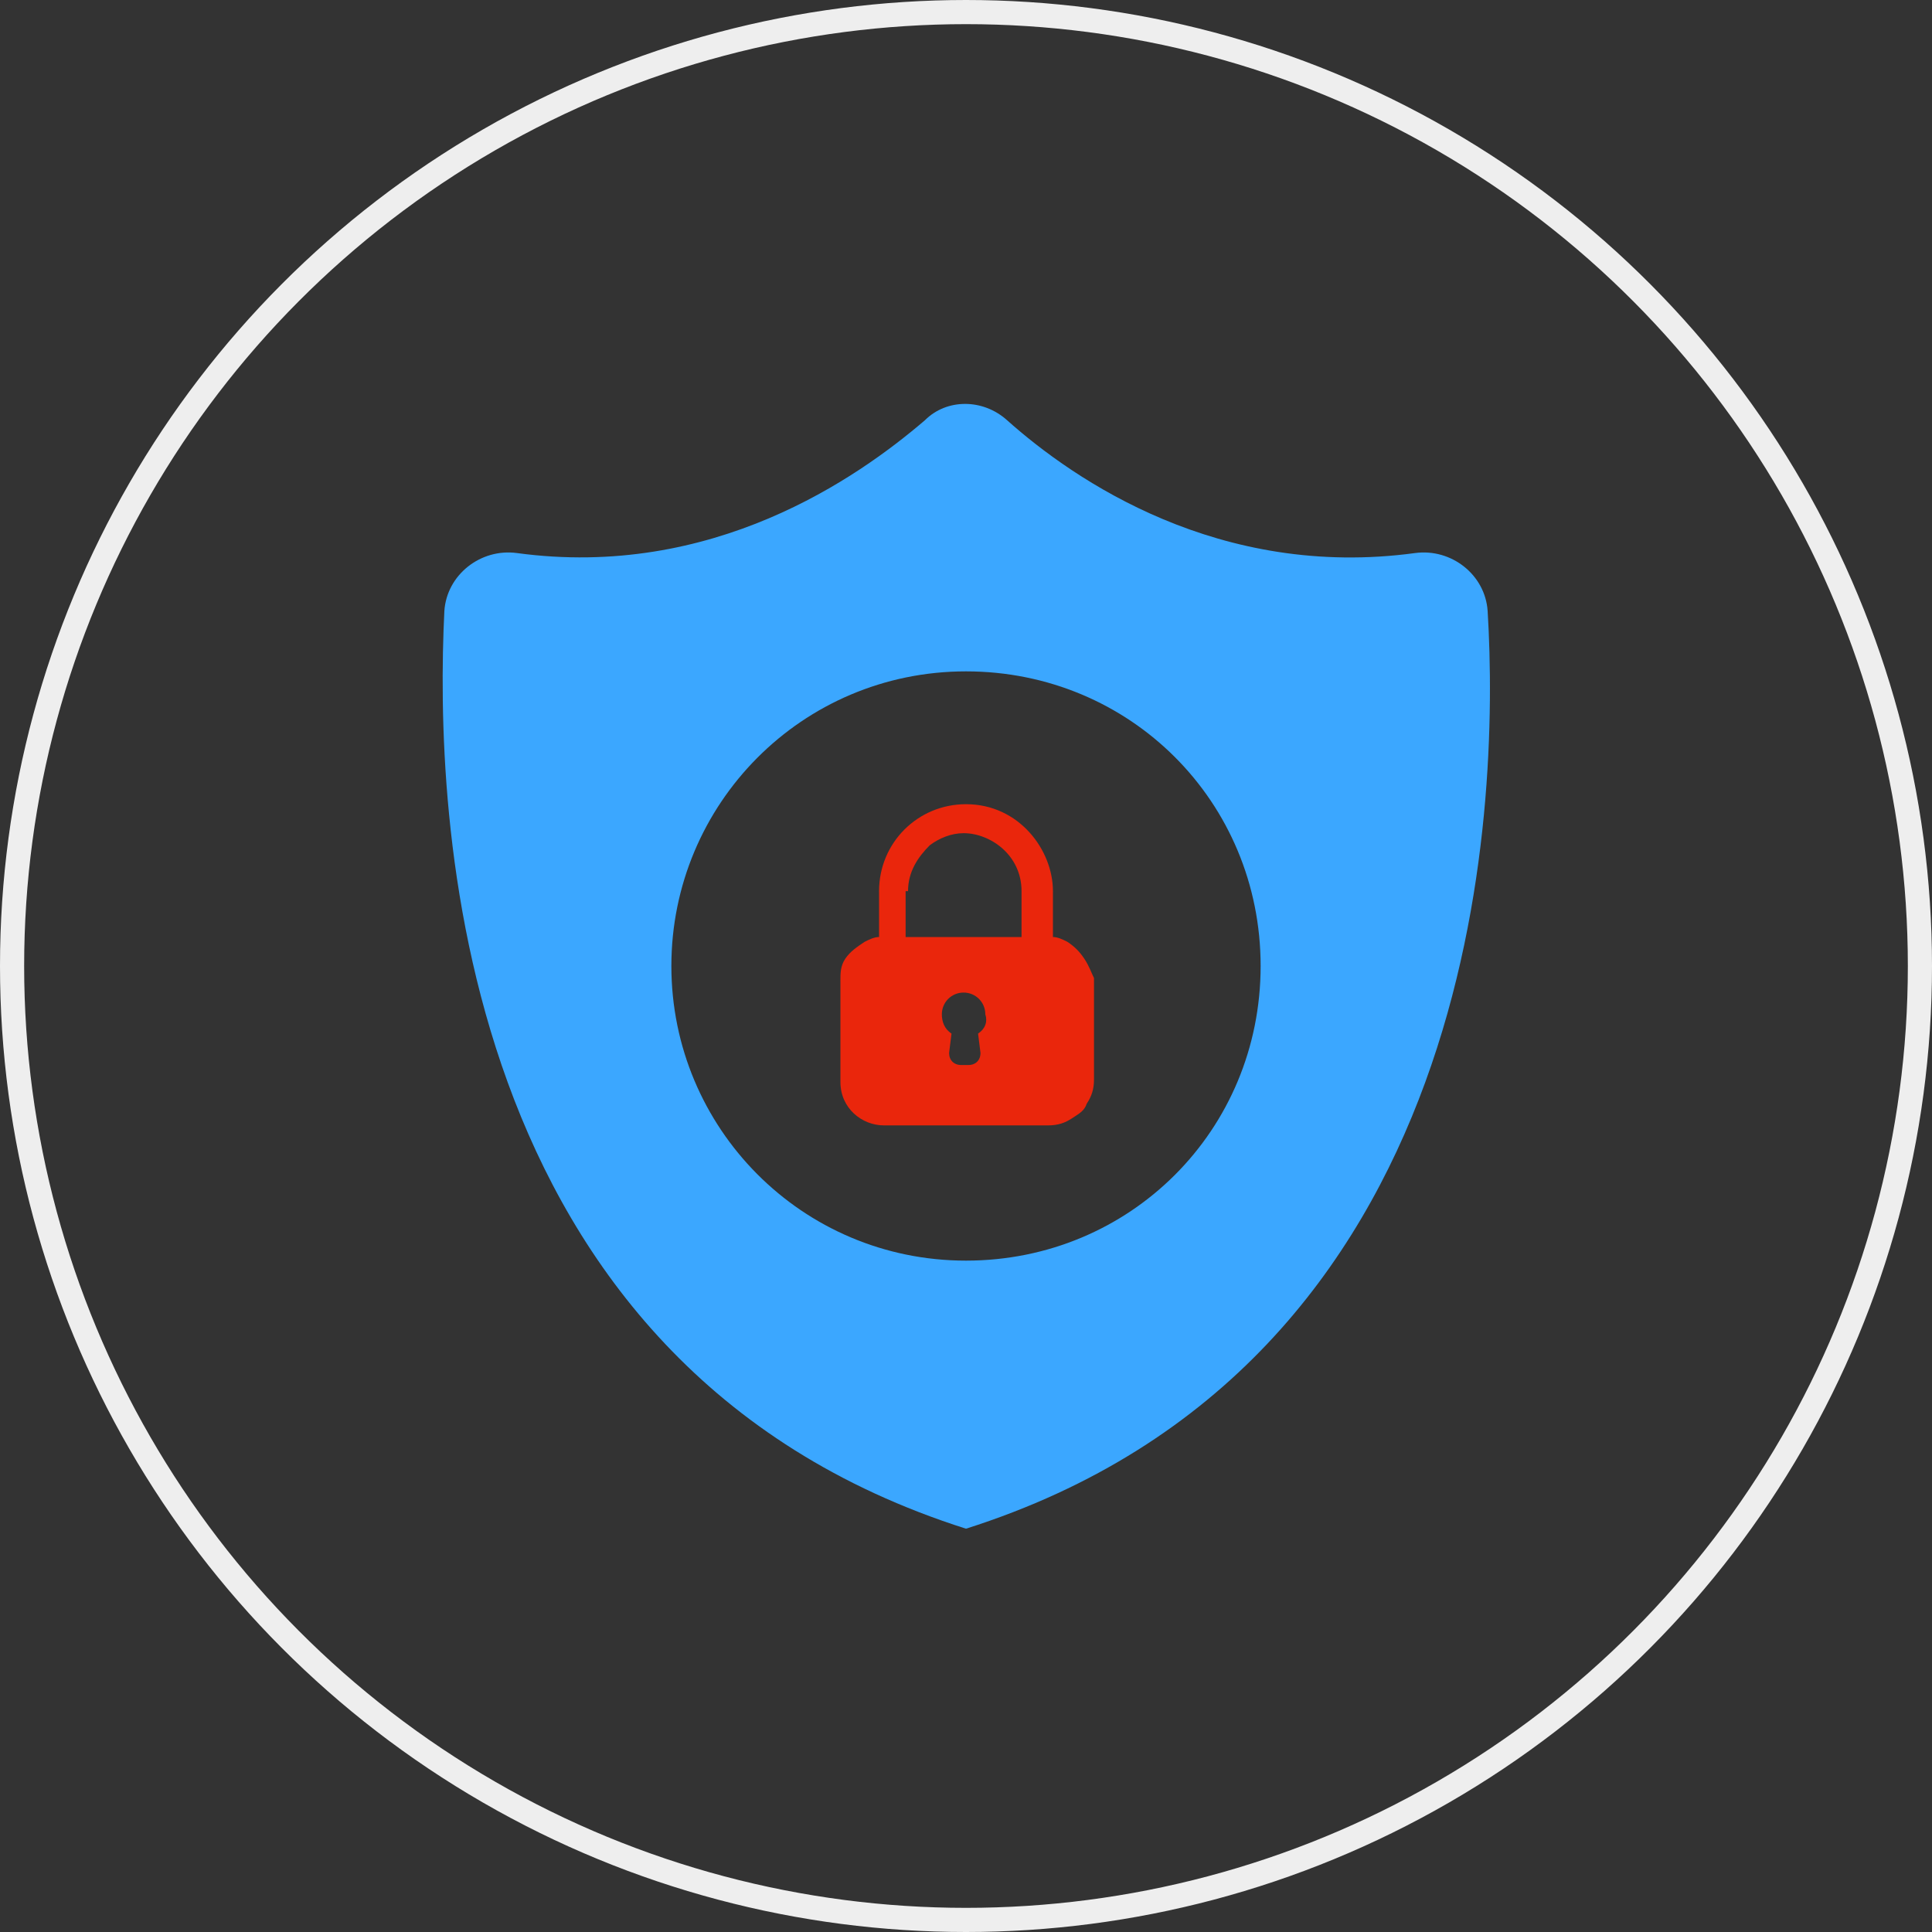 <svg width="80" height="80" viewBox="0 0 80 80" fill="none" xmlns="http://www.w3.org/2000/svg">
<rect x="0" y="0" width="80" height="80" fill="#333333" stroke="none"/>
<circle cx="40" cy="40" r="39.5" stroke="#EEEEEE"/>
<path d="M61.6 25.3C61.5 23.8 60.1 22.7 58.6 22.9C50.5 24 44.5 19.9 41.7 17.4C40.7 16.5 39.2 16.5 38.3 17.4C35.5 19.8 29.5 24 21.4 22.9C19.9 22.7 18.5 23.8 18.4 25.3C18 33.5 18.6 56.5 40 63.3C61.4 56.5 62.1 33.5 61.6 25.3ZM40 52.2C33.2 52.2 27.8 46.7 27.8 40C27.8 33.3 33.2 27.8 40 27.8C46.8 27.8 52.2 33.2 52.2 40C52.2 46.8 46.8 52.2 40 52.2Z" fill="#3BA7FF"/>
<path d="M37.6 36.9C37.6 36.1 38 35.5 38.5 35C38.9 34.7 39.4 34.5 39.9 34.5C41 34.5 42.3 35.4 42.3 36.9V38.8H37.5V36.9H37.6ZM44.9 39.7C44.7 39.4 44.5 39.2 44.2 39C44 38.9 43.8 38.8 43.6 38.8V36.9C43.6 35.2 42.2 33.3 40 33.3C38 33.3 36.4 34.9 36.4 36.9V38.8C36.2 38.8 36 38.9 35.8 39C35.5 39.2 35.2 39.4 35 39.7C34.8 40 34.8 40.3 34.8 40.6V44.8C34.8 45.9 35.7 46.6 36.6 46.6H43.4C43.8 46.6 44.1 46.5 44.4 46.3C44.7 46.1 44.9 46 45 45.7C45.2 45.4 45.3 45.1 45.3 44.7V40.5C45.2 40.3 45.1 40 44.9 39.7ZM40.5 42.8L40.6 43.6C40.6 43.9 40.4 44.1 40.1 44.1H39.8C39.5 44.1 39.3 43.9 39.3 43.6L39.4 42.8C39.1 42.6 39 42.3 39 42C39 41.5 39.4 41.1 39.9 41.1C40.4 41.1 40.8 41.5 40.8 42C40.9 42.3 40.8 42.6 40.5 42.8Z" fill="#EA260C"/>
</svg>
